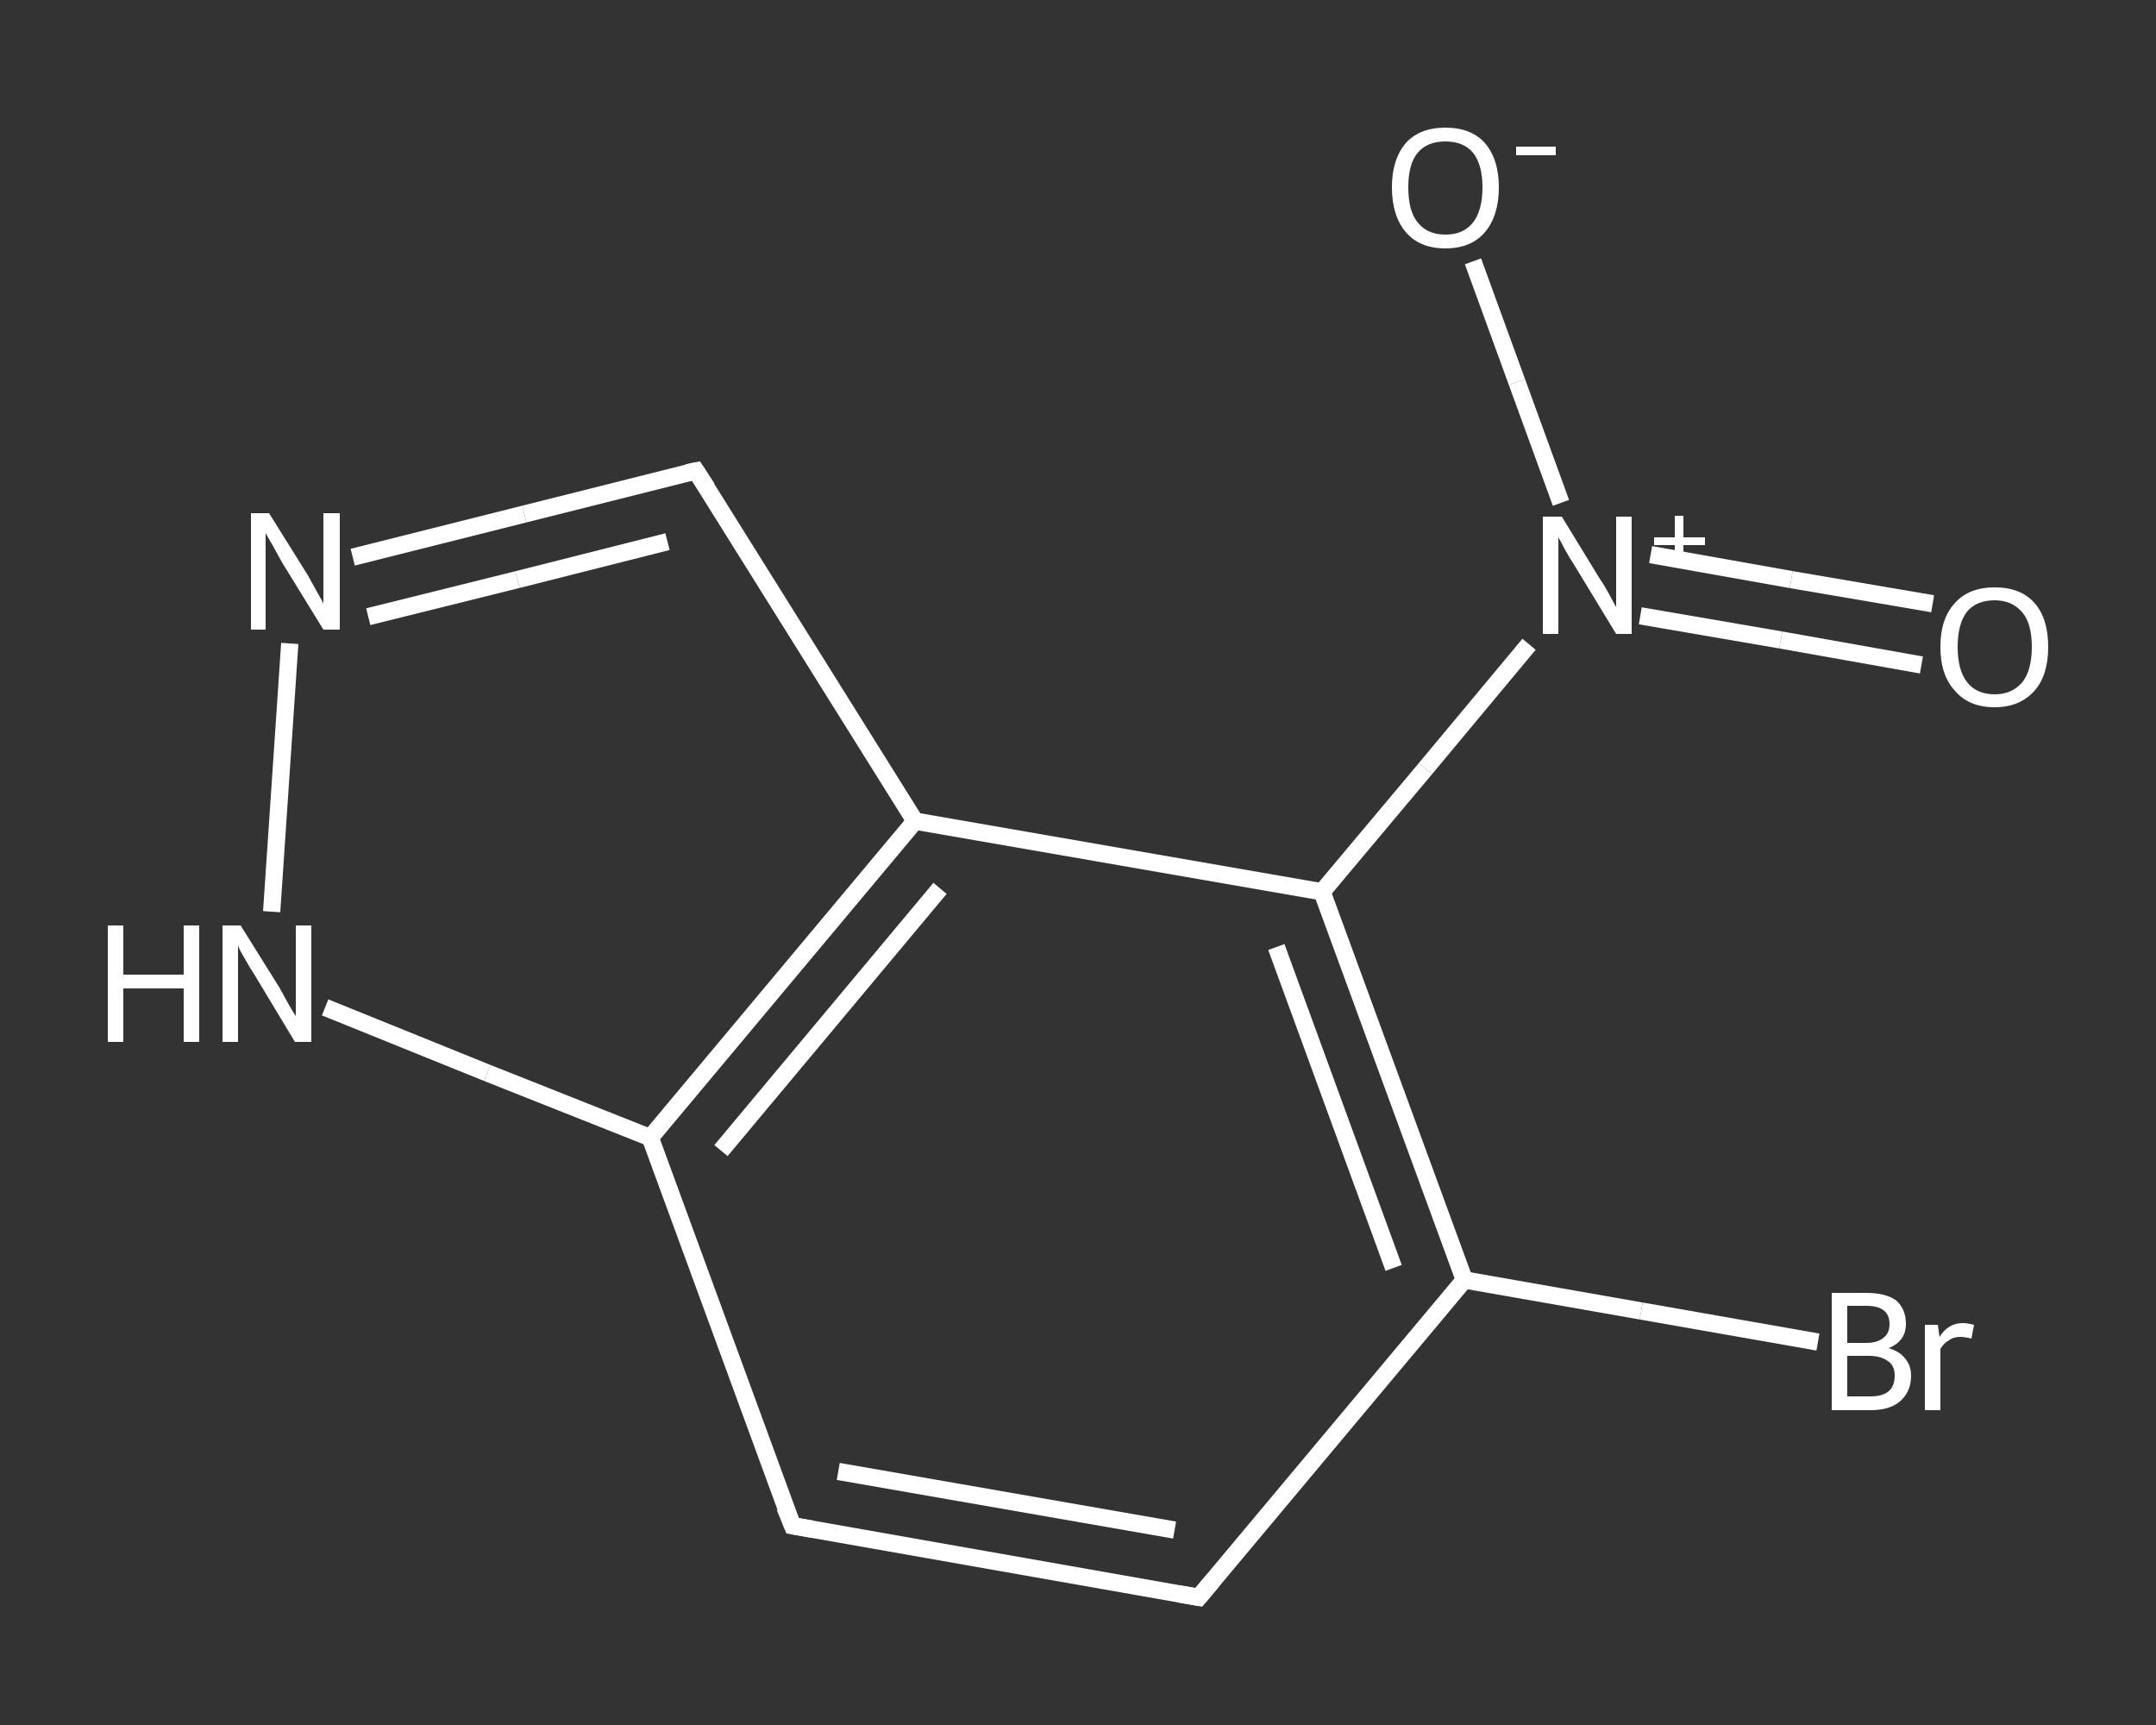 <?xml version='1.0' encoding='iso-8859-1'?>
<svg version='1.1' baseProfile='full'
              xmlns='http://www.w3.org/2000/svg'
                      xmlns:rdkit='http://www.rdkit.org/xml'
                      xmlns:xlink='http://www.w3.org/1999/xlink'
                  xml:space='preserve'
width='250px' height='200px' viewBox='0 0 250 200'>
<rect x="0" y="0" width="250" height="200" fill="#333333" stroke="none"/>
<!-- END OF HEADER -->
<rect style='opacity:1.0;fill:transparent;stroke:none' width='250.0' height='200.0' x='0.0' y='0.0'> </rect>
<path class='bond-0 atom-0 atom-1' d='M 222.8,77.1 L 206.5,74.2' style='fill:none;fill-rule:evenodd;stroke:#FFFFFF;stroke-width:2.0px;stroke-linecap:butt;stroke-linejoin:miter;stroke-opacity:1' />
<path class='bond-0 atom-0 atom-1' d='M 206.5,74.2 L 190.2,71.4' style='fill:none;fill-rule:evenodd;stroke:#FFFFFF;stroke-width:2.0px;stroke-linecap:butt;stroke-linejoin:miter;stroke-opacity:1' />
<path class='bond-0 atom-0 atom-1' d='M 224.1,70.0 L 207.7,67.2' style='fill:none;fill-rule:evenodd;stroke:#FFFFFF;stroke-width:2.0px;stroke-linecap:butt;stroke-linejoin:miter;stroke-opacity:1' />
<path class='bond-0 atom-0 atom-1' d='M 207.7,67.2 L 191.4,64.3' style='fill:none;fill-rule:evenodd;stroke:#FFFFFF;stroke-width:2.0px;stroke-linecap:butt;stroke-linejoin:miter;stroke-opacity:1' />
<path class='bond-1 atom-1 atom-2' d='M 181.0,58.3 L 175.9,44.3' style='fill:none;fill-rule:evenodd;stroke:#FFFFFF;stroke-width:2.0px;stroke-linecap:butt;stroke-linejoin:miter;stroke-opacity:1' />
<path class='bond-1 atom-1 atom-2' d='M 175.9,44.3 L 170.8,30.3' style='fill:none;fill-rule:evenodd;stroke:#FFFFFF;stroke-width:2.0px;stroke-linecap:butt;stroke-linejoin:miter;stroke-opacity:1' />
<path class='bond-2 atom-1 atom-3' d='M 177.3,74.7 L 165.3,89.1' style='fill:none;fill-rule:evenodd;stroke:#FFFFFF;stroke-width:2.0px;stroke-linecap:butt;stroke-linejoin:miter;stroke-opacity:1' />
<path class='bond-2 atom-1 atom-3' d='M 165.3,89.1 L 153.3,103.4' style='fill:none;fill-rule:evenodd;stroke:#FFFFFF;stroke-width:2.0px;stroke-linecap:butt;stroke-linejoin:miter;stroke-opacity:1' />
<path class='bond-3 atom-3 atom-4' d='M 153.3,103.4 L 169.8,148.4' style='fill:none;fill-rule:evenodd;stroke:#FFFFFF;stroke-width:2.0px;stroke-linecap:butt;stroke-linejoin:miter;stroke-opacity:1' />
<path class='bond-3 atom-3 atom-4' d='M 148.0,109.8 L 161.6,147.0' style='fill:none;fill-rule:evenodd;stroke:#FFFFFF;stroke-width:2.0px;stroke-linecap:butt;stroke-linejoin:miter;stroke-opacity:1' />
<path class='bond-4 atom-4 atom-5' d='M 169.8,148.4 L 190.3,152.0' style='fill:none;fill-rule:evenodd;stroke:#FFFFFF;stroke-width:2.0px;stroke-linecap:butt;stroke-linejoin:miter;stroke-opacity:1' />
<path class='bond-4 atom-4 atom-5' d='M 190.3,152.0 L 210.8,155.6' style='fill:none;fill-rule:evenodd;stroke:#FFFFFF;stroke-width:2.0px;stroke-linecap:butt;stroke-linejoin:miter;stroke-opacity:1' />
<path class='bond-5 atom-4 atom-6' d='M 169.8,148.4 L 139.0,185.2' style='fill:none;fill-rule:evenodd;stroke:#FFFFFF;stroke-width:2.0px;stroke-linecap:butt;stroke-linejoin:miter;stroke-opacity:1' />
<path class='bond-6 atom-6 atom-7' d='M 139.0,185.2 L 91.9,176.9' style='fill:none;fill-rule:evenodd;stroke:#FFFFFF;stroke-width:2.0px;stroke-linecap:butt;stroke-linejoin:miter;stroke-opacity:1' />
<path class='bond-6 atom-6 atom-7' d='M 136.2,177.4 L 97.2,170.6' style='fill:none;fill-rule:evenodd;stroke:#FFFFFF;stroke-width:2.0px;stroke-linecap:butt;stroke-linejoin:miter;stroke-opacity:1' />
<path class='bond-7 atom-7 atom-8' d='M 91.9,176.9 L 75.4,131.9' style='fill:none;fill-rule:evenodd;stroke:#FFFFFF;stroke-width:2.0px;stroke-linecap:butt;stroke-linejoin:miter;stroke-opacity:1' />
<path class='bond-8 atom-8 atom-9' d='M 75.4,131.9 L 56.5,124.4' style='fill:none;fill-rule:evenodd;stroke:#FFFFFF;stroke-width:2.0px;stroke-linecap:butt;stroke-linejoin:miter;stroke-opacity:1' />
<path class='bond-8 atom-8 atom-9' d='M 56.5,124.4 L 37.7,116.8' style='fill:none;fill-rule:evenodd;stroke:#FFFFFF;stroke-width:2.0px;stroke-linecap:butt;stroke-linejoin:miter;stroke-opacity:1' />
<path class='bond-9 atom-9 atom-10' d='M 31.5,105.7 L 33.6,74.6' style='fill:none;fill-rule:evenodd;stroke:#FFFFFF;stroke-width:2.0px;stroke-linecap:butt;stroke-linejoin:miter;stroke-opacity:1' />
<path class='bond-10 atom-10 atom-11' d='M 40.9,64.6 L 60.8,59.6' style='fill:none;fill-rule:evenodd;stroke:#FFFFFF;stroke-width:2.0px;stroke-linecap:butt;stroke-linejoin:miter;stroke-opacity:1' />
<path class='bond-10 atom-10 atom-11' d='M 60.8,59.6 L 80.7,54.6' style='fill:none;fill-rule:evenodd;stroke:#FFFFFF;stroke-width:2.0px;stroke-linecap:butt;stroke-linejoin:miter;stroke-opacity:1' />
<path class='bond-10 atom-10 atom-11' d='M 42.7,71.5 L 60.0,67.2' style='fill:none;fill-rule:evenodd;stroke:#FFFFFF;stroke-width:2.0px;stroke-linecap:butt;stroke-linejoin:miter;stroke-opacity:1' />
<path class='bond-10 atom-10 atom-11' d='M 60.0,67.2 L 77.4,62.8' style='fill:none;fill-rule:evenodd;stroke:#FFFFFF;stroke-width:2.0px;stroke-linecap:butt;stroke-linejoin:miter;stroke-opacity:1' />
<path class='bond-11 atom-11 atom-12' d='M 80.7,54.6 L 106.1,95.2' style='fill:none;fill-rule:evenodd;stroke:#FFFFFF;stroke-width:2.0px;stroke-linecap:butt;stroke-linejoin:miter;stroke-opacity:1' />
<path class='bond-12 atom-12 atom-3' d='M 106.1,95.2 L 153.3,103.4' style='fill:none;fill-rule:evenodd;stroke:#FFFFFF;stroke-width:2.0px;stroke-linecap:butt;stroke-linejoin:miter;stroke-opacity:1' />
<path class='bond-13 atom-12 atom-8' d='M 106.1,95.2 L 75.4,131.9' style='fill:none;fill-rule:evenodd;stroke:#FFFFFF;stroke-width:2.0px;stroke-linecap:butt;stroke-linejoin:miter;stroke-opacity:1' />
<path class='bond-13 atom-12 atom-8' d='M 109.0,103.0 L 83.6,133.4' style='fill:none;fill-rule:evenodd;stroke:#FFFFFF;stroke-width:2.0px;stroke-linecap:butt;stroke-linejoin:miter;stroke-opacity:1' />
<path d='M 140.6,183.3 L 139.0,185.2 L 136.7,184.8' style='fill:none;stroke:#FFFFFF;stroke-width:2.0px;stroke-linecap:butt;stroke-linejoin:miter;stroke-opacity:1;' />
<path d='M 94.2,177.3 L 91.9,176.9 L 91.0,174.7' style='fill:none;stroke:#FFFFFF;stroke-width:2.0px;stroke-linecap:butt;stroke-linejoin:miter;stroke-opacity:1;' />
<path d='M 79.7,54.8 L 80.7,54.6 L 82.0,56.6' style='fill:none;stroke:#FFFFFF;stroke-width:2.0px;stroke-linecap:butt;stroke-linejoin:miter;stroke-opacity:1;' />
<path class='atom-0' d='M 225.0 75.0
Q 225.0 71.7, 226.7 69.9
Q 228.3 68.1, 231.3 68.1
Q 234.3 68.1, 235.9 69.9
Q 237.5 71.7, 237.5 75.0
Q 237.5 78.3, 235.9 80.1
Q 234.2 82.0, 231.3 82.0
Q 228.3 82.0, 226.7 80.1
Q 225.0 78.3, 225.0 75.0
M 231.3 80.5
Q 233.3 80.5, 234.5 79.1
Q 235.6 77.7, 235.6 75.0
Q 235.6 72.3, 234.5 71.0
Q 233.3 69.6, 231.3 69.6
Q 229.2 69.6, 228.1 70.9
Q 227.0 72.3, 227.0 75.0
Q 227.0 77.7, 228.1 79.1
Q 229.2 80.5, 231.3 80.5
' fill='#FFFFFF'/>
<path class='atom-1' d='M 181.1 59.9
L 185.5 67.1
Q 186.0 67.8, 186.7 69.1
Q 187.4 70.4, 187.4 70.4
L 187.4 59.9
L 189.2 59.9
L 189.2 73.5
L 187.4 73.5
L 182.6 65.6
Q 182.0 64.7, 181.4 63.6
Q 180.9 62.6, 180.7 62.3
L 180.7 73.5
L 178.9 73.5
L 178.9 59.9
L 181.1 59.9
' fill='#FFFFFF'/>
<path class='atom-1' d='M 191.8 62.3
L 194.2 62.3
L 194.2 59.8
L 195.2 59.8
L 195.2 62.3
L 197.7 62.3
L 197.7 63.2
L 195.2 63.2
L 195.2 65.8
L 194.2 65.8
L 194.2 63.2
L 191.8 63.2
L 191.8 62.3
' fill='#FFFFFF'/>
<path class='atom-2' d='M 161.4 21.7
Q 161.4 18.5, 163.0 16.6
Q 164.6 14.8, 167.6 14.8
Q 170.6 14.8, 172.2 16.6
Q 173.8 18.5, 173.8 21.7
Q 173.8 25.0, 172.2 26.9
Q 170.6 28.8, 167.6 28.8
Q 164.6 28.8, 163.0 26.9
Q 161.4 25.0, 161.4 21.7
M 167.6 27.2
Q 169.7 27.2, 170.8 25.8
Q 171.9 24.4, 171.9 21.7
Q 171.9 19.1, 170.8 17.7
Q 169.7 16.4, 167.6 16.4
Q 165.5 16.4, 164.4 17.7
Q 163.3 19.0, 163.3 21.7
Q 163.3 24.5, 164.4 25.8
Q 165.5 27.2, 167.6 27.2
' fill='#FFFFFF'/>
<path class='atom-2' d='M 175.8 17.0
L 180.4 17.0
L 180.4 18.0
L 175.8 18.0
L 175.8 17.0
' fill='#FFFFFF'/>
<path class='atom-5' d='M 219.0 156.3
Q 220.3 156.7, 220.9 157.5
Q 221.6 158.3, 221.6 159.5
Q 221.6 161.3, 220.4 162.4
Q 219.2 163.5, 216.9 163.5
L 212.4 163.5
L 212.4 149.9
L 216.4 149.9
Q 218.7 149.9, 219.9 150.8
Q 221.0 151.8, 221.0 153.5
Q 221.0 155.5, 219.0 156.3
M 214.2 151.4
L 214.2 155.7
L 216.4 155.7
Q 217.7 155.7, 218.4 155.1
Q 219.1 154.6, 219.1 153.5
Q 219.1 151.4, 216.4 151.4
L 214.2 151.4
M 216.9 161.9
Q 218.3 161.9, 219.0 161.3
Q 219.7 160.7, 219.7 159.5
Q 219.7 158.3, 218.9 157.8
Q 218.1 157.2, 216.7 157.2
L 214.2 157.2
L 214.2 161.9
L 216.9 161.9
' fill='#FFFFFF'/>
<path class='atom-5' d='M 224.7 153.6
L 224.9 155.0
Q 225.9 153.4, 227.6 153.4
Q 228.1 153.4, 228.9 153.6
L 228.6 155.2
Q 227.8 155.0, 227.3 155.0
Q 226.5 155.0, 226.0 155.4
Q 225.4 155.7, 225.0 156.4
L 225.0 163.5
L 223.2 163.5
L 223.2 153.6
L 224.7 153.6
' fill='#FFFFFF'/>
<path class='atom-9' d='M 12.5 107.3
L 14.3 107.3
L 14.3 113.0
L 21.3 113.0
L 21.3 107.3
L 23.1 107.3
L 23.1 120.8
L 21.3 120.8
L 21.3 114.6
L 14.3 114.6
L 14.3 120.8
L 12.5 120.8
L 12.5 107.3
' fill='#FFFFFF'/>
<path class='atom-9' d='M 27.9 107.3
L 32.4 114.5
Q 32.8 115.2, 33.5 116.5
Q 34.2 117.7, 34.3 117.8
L 34.3 107.3
L 36.1 107.3
L 36.1 120.8
L 34.2 120.8
L 29.5 113.0
Q 28.9 112.1, 28.3 111.0
Q 27.7 110.0, 27.6 109.6
L 27.6 120.8
L 25.8 120.8
L 25.8 107.3
L 27.9 107.3
' fill='#FFFFFF'/>
<path class='atom-10' d='M 31.2 59.5
L 35.7 66.7
Q 36.1 67.4, 36.8 68.7
Q 37.5 69.9, 37.5 70.0
L 37.5 59.5
L 39.4 59.5
L 39.4 73.0
L 37.5 73.0
L 32.7 65.2
Q 32.2 64.3, 31.6 63.2
Q 31.0 62.2, 30.8 61.8
L 30.8 73.0
L 29.1 73.0
L 29.1 59.5
L 31.2 59.5
' fill='#FFFFFF'/>
</svg>
